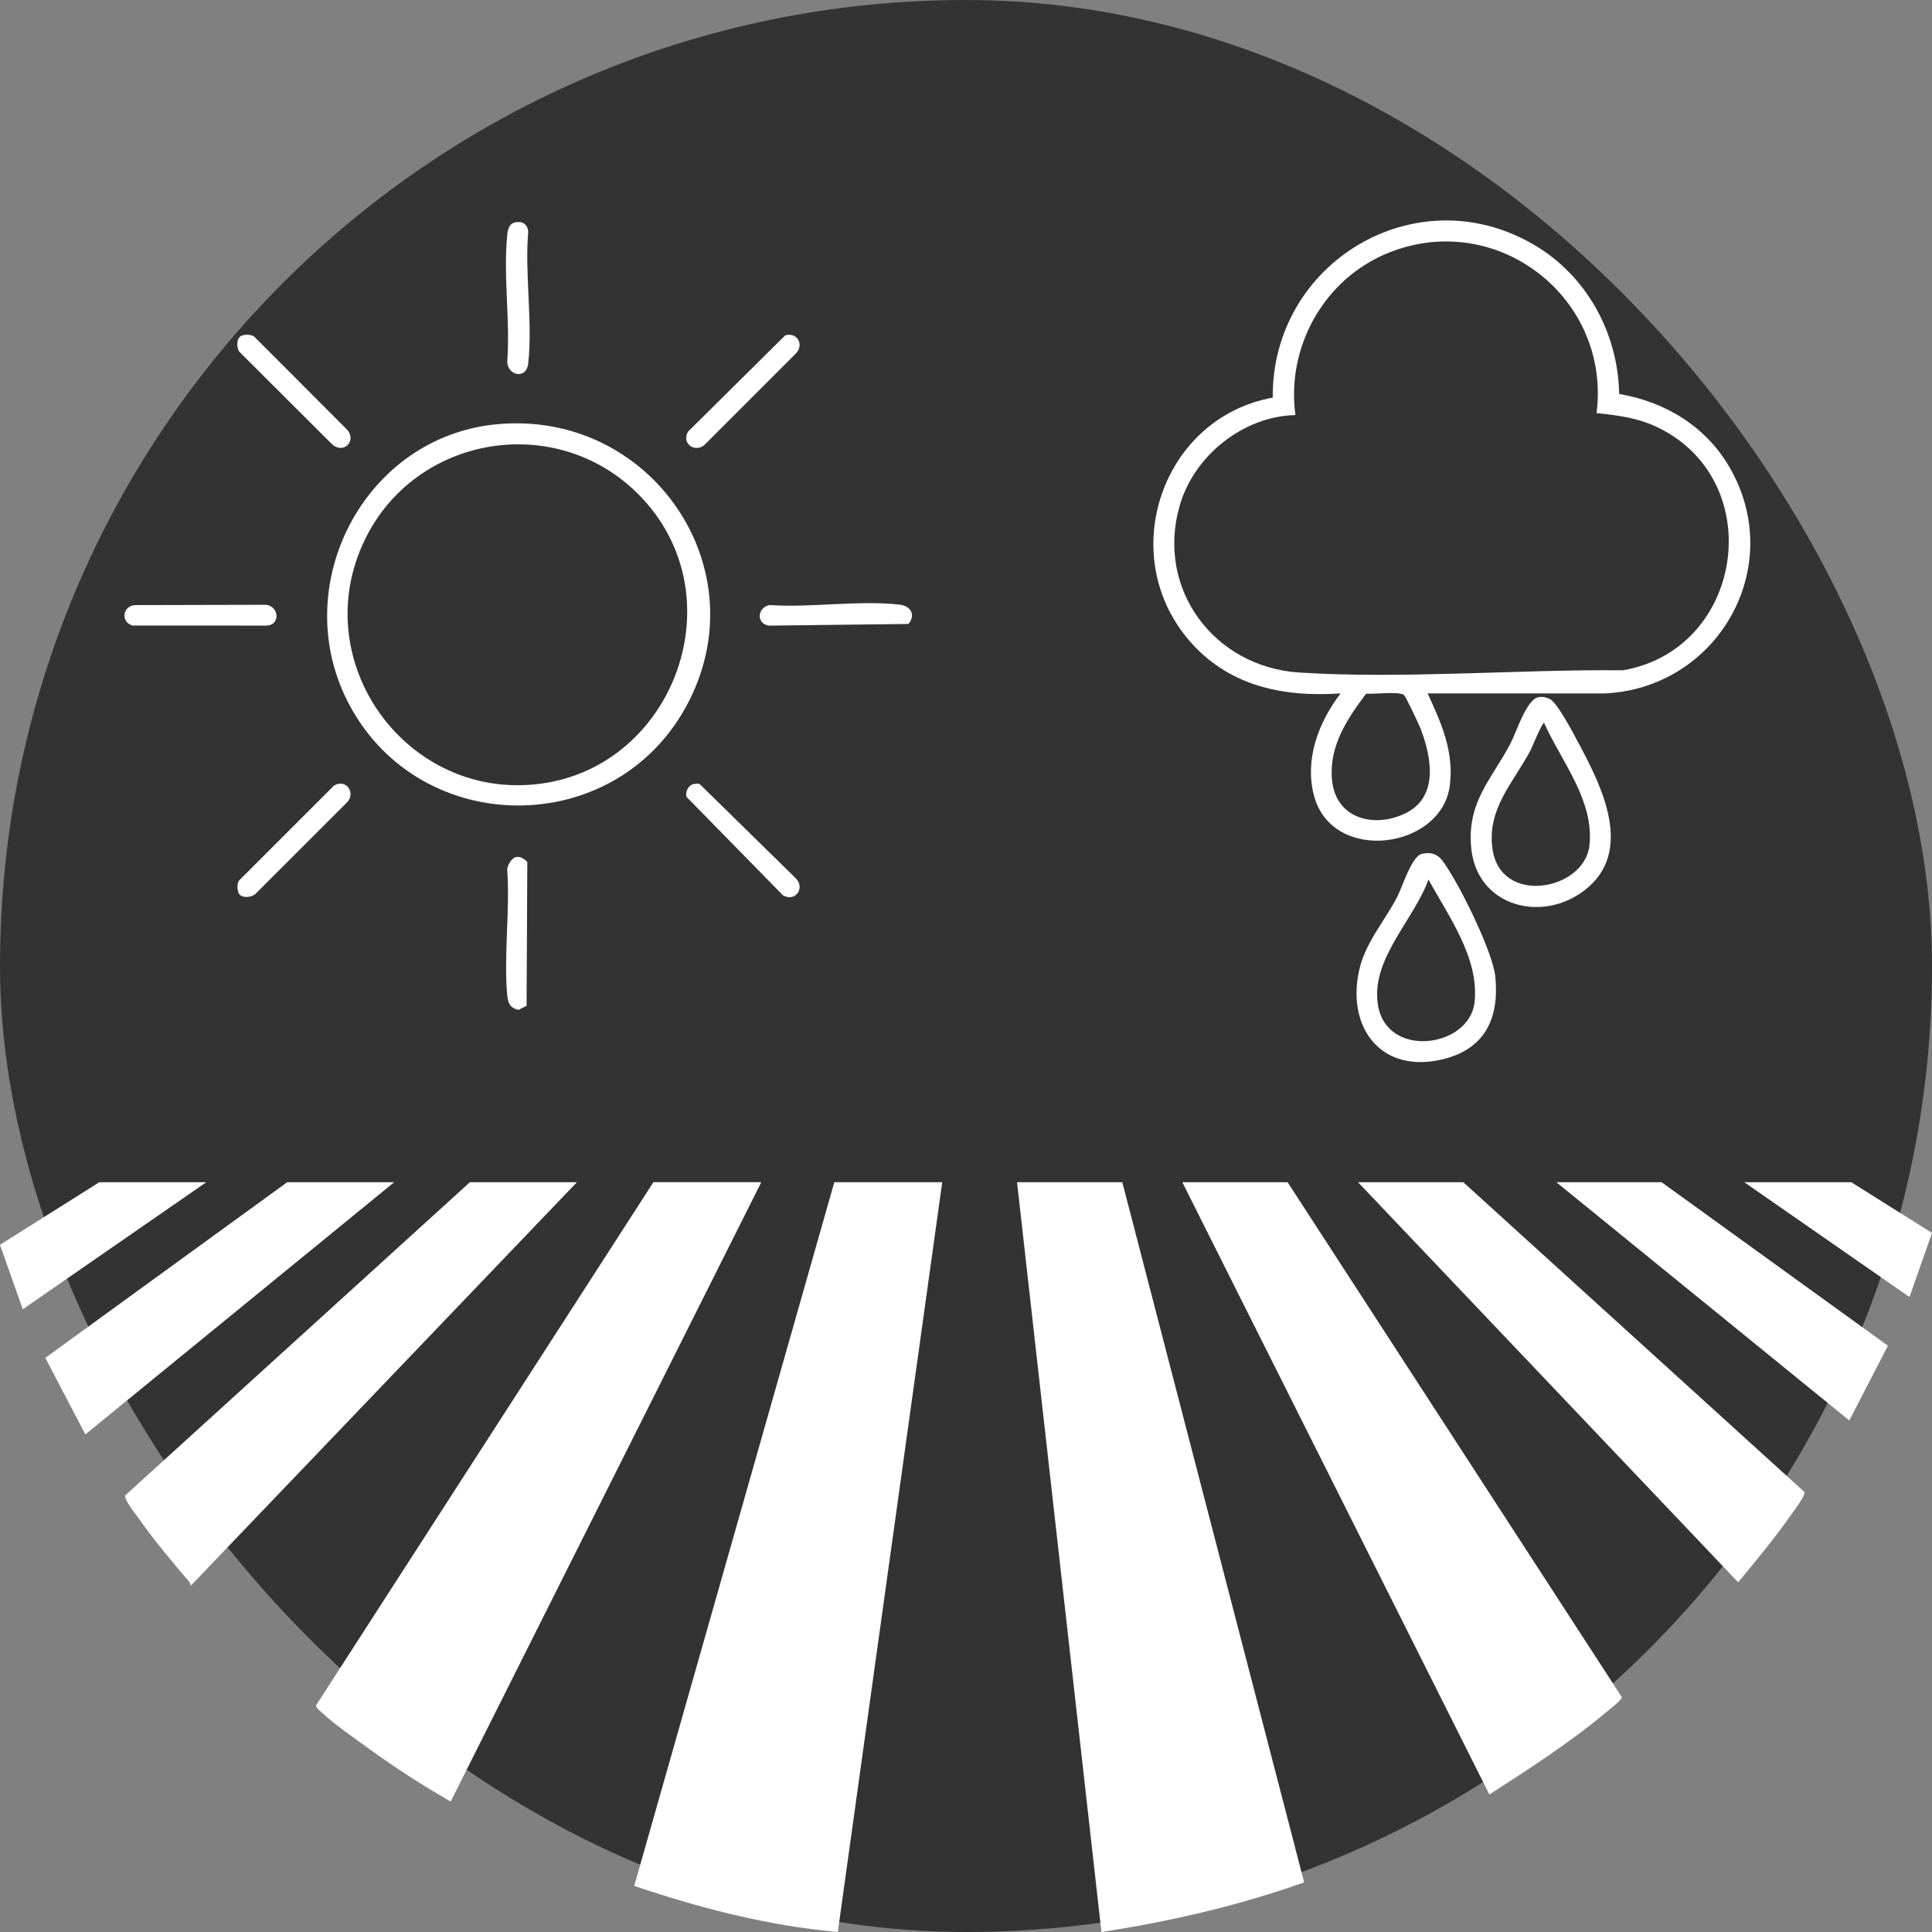 <svg width="150" height="150" viewBox="0 0 150 150" fill="none" xmlns="http://www.w3.org/2000/svg">
<rect x="0" y="0" width="150" height="150" fill="#808080" stroke="none"/>
<rect width="150" height="150" rx="75" fill="#333333"/>
<path d="M73.154 91.787L65.047 149.997C59.657 149.519 54.348 148.154 49.241 146.418L64.776 91.787H73.154Z" fill="white"/>
<path d="M87.135 91.787L101.253 146.145C96.158 147.957 90.868 149.178 85.515 150L78.963 91.787H87.135Z" fill="white"/>
<path d="M59.105 91.787L34.993 139.871C32.819 138.628 30.7 137.26 28.673 135.792C27.54 134.97 25.999 133.913 25.005 132.975C24.856 132.835 24.526 132.616 24.545 132.394L50.731 91.784H59.105V91.787Z" fill="white"/>
<path d="M91.795 91.787H99.967L125.915 131.759C125.963 131.946 125.028 132.665 124.817 132.843C121.952 135.254 118.775 137.301 115.634 139.325L91.795 91.787Z" fill="white"/>
<path d="M44.789 91.787L14.805 123.122C14.805 122.998 14.749 122.879 14.67 122.787C13.316 121.203 11.975 119.603 10.775 117.897C10.561 117.594 9.577 116.375 9.726 116.099L36.482 91.787H44.789Z" fill="white"/>
<path d="M105.438 91.787H113.61L140.09 115.832C140.206 116.102 139.268 117.308 139.047 117.627C137.779 119.435 136.354 121.146 134.951 122.849L105.438 91.787Z" fill="white"/>
<path d="M125.715 30.587C129.299 31.203 132.437 33.098 134.278 36.274C138.771 44.027 133.359 53.456 124.555 53.84L110.839 53.834C111.904 56.137 112.915 58.397 112.558 61.025C111.893 65.936 103.438 67.099 102.018 61.773C101.27 58.959 102.378 56.059 104.084 53.837C99.521 54.142 95.306 53.245 92.263 49.65C86.613 42.973 90.257 32.419 98.815 30.873C98.718 20.45 109.85 13.654 119.032 18.966C123.168 21.358 125.62 25.824 125.712 30.587H125.715ZM123.957 32.074C125.087 23.175 116.302 16.268 107.871 19.598C102.851 21.582 99.85 26.881 100.575 32.225C96.52 32.319 92.709 35.374 91.592 39.248C89.724 45.733 94.266 51.804 100.905 52.218C109.025 52.726 117.84 51.964 126.001 52.042C135.311 50.45 137.309 37.561 128.896 33.276C127.293 32.46 125.706 32.255 123.957 32.071V32.074ZM106.065 53.856C104.586 55.821 103.186 57.921 103.413 60.519C103.673 63.498 106.565 64.331 109.041 63.182C111.734 61.933 111.166 58.794 110.266 56.502C110.141 56.183 109.136 54.078 109.017 53.969C108.663 53.653 106.657 53.91 106.065 53.858V53.856Z" fill="white"/>
<path d="M30.605 91.787L6.628 111.369L3.517 105.425L22.299 91.787H30.605Z" fill="white"/>
<path d="M120.835 91.787H129.007L146.578 104.481L143.58 110.285L120.835 91.787Z" fill="white"/>
<path d="M38.547 32.941C50.563 31.784 59.121 44.265 53.234 54.921C47.592 65.131 32.711 65.069 27.159 54.786C22.228 45.652 28.173 33.941 38.547 32.941ZM49.571 38.383C43.17 31.946 32.268 33.774 28.327 41.902C23.731 51.38 31.592 62.241 42.002 60.843C52.412 59.446 57.291 46.146 49.571 38.383Z" fill="white"/>
<path d="M16.016 91.787L1.768 101.651L0 96.647L7.71 91.787H16.016Z" fill="white"/>
<path d="M110.396 66.29C111.047 66.142 111.577 66.277 111.98 66.809C113.207 68.426 115.886 73.846 116.091 75.8C116.426 79.02 115.318 81.436 112.028 82.239C107.276 83.399 104.53 79.836 105.524 75.333C105.997 73.189 107.492 71.535 108.476 69.642C108.884 68.856 109.601 66.472 110.393 66.293L110.396 66.29ZM110.906 68.288C109.766 71.451 106.416 74.454 106.981 78.017C107.655 82.245 114.104 81.342 114.485 77.809C114.856 74.395 112.469 71.137 110.906 68.288Z" fill="white"/>
<path d="M119.449 54.129C119.759 54.067 120.054 54.14 120.332 54.272C120.919 54.553 122.233 57.078 122.614 57.797C124.412 61.157 126.853 66.134 123.06 69.094C119.686 71.727 114.626 70.351 114.218 65.785C113.902 62.263 115.783 60.533 117.259 57.754C117.735 56.859 118.492 54.321 119.449 54.126V54.129ZM119.889 56.132C119.751 56.029 118.94 58.046 118.832 58.248C117.502 60.771 115.445 62.76 115.872 65.89C116.483 70.356 123.003 69.14 123.403 65.655C123.803 62.171 121.198 59.07 119.889 56.135V56.132Z" fill="white"/>
<path d="M143.731 91.787L150 95.723L148.254 100.702L135.424 91.787H143.731Z" fill="white"/>
<path d="M18.814 26.04C19.098 25.953 19.498 25.964 19.741 26.14L26.894 33.303C27.748 34.155 26.735 35.293 25.81 34.52L18.576 27.302C18.338 26.951 18.344 26.18 18.811 26.04H18.814Z" fill="white"/>
<path d="M53.799 60.887C53.964 60.838 54.134 60.833 54.304 60.857L61.744 68.15C62.563 68.918 61.754 70.072 60.787 69.51L53.296 61.865C53.204 61.495 53.423 60.998 53.799 60.887Z" fill="white"/>
<path d="M18.614 69.469C18.411 69.267 18.36 68.588 18.576 68.348L25.937 60.987C26.913 60.422 27.67 61.617 26.894 62.346L19.868 69.367C19.601 69.667 18.895 69.748 18.617 69.469H18.614Z" fill="white"/>
<path d="M40.023 66.55C40.369 66.455 40.734 66.68 40.94 66.934L40.883 78.087L40.264 78.406C39.615 78.276 39.434 77.879 39.38 77.273C39.104 74.178 39.602 70.678 39.383 67.539C39.367 67.215 39.721 66.631 40.023 66.55Z" fill="white"/>
<path d="M40.026 17.257C40.569 17.144 40.959 17.436 41.013 17.968C40.726 21.22 41.372 25.061 41.007 28.243C40.87 29.457 39.442 29.189 39.38 28.108C39.626 24.956 39.061 21.342 39.383 18.247C39.429 17.795 39.523 17.363 40.023 17.257H40.026Z" fill="white"/>
<path d="M60.957 26.04C61.871 25.762 62.455 26.732 61.806 27.432L54.715 34.523C53.969 35.198 52.883 34.436 53.426 33.504L60.957 26.043V26.04Z" fill="white"/>
<path d="M10.445 46.979L20.671 46.955C21.685 47.092 21.78 48.552 20.682 48.571L10.283 48.566C9.358 48.29 9.51 47.071 10.448 46.982L10.445 46.979Z" fill="white"/>
<path d="M59.743 46.976C62.925 47.195 66.742 46.587 69.848 46.944C70.715 47.044 71.115 47.741 70.532 48.444L59.708 48.574C58.721 48.444 58.759 47.195 59.743 46.974V46.976Z" fill="white"/>
</svg>
